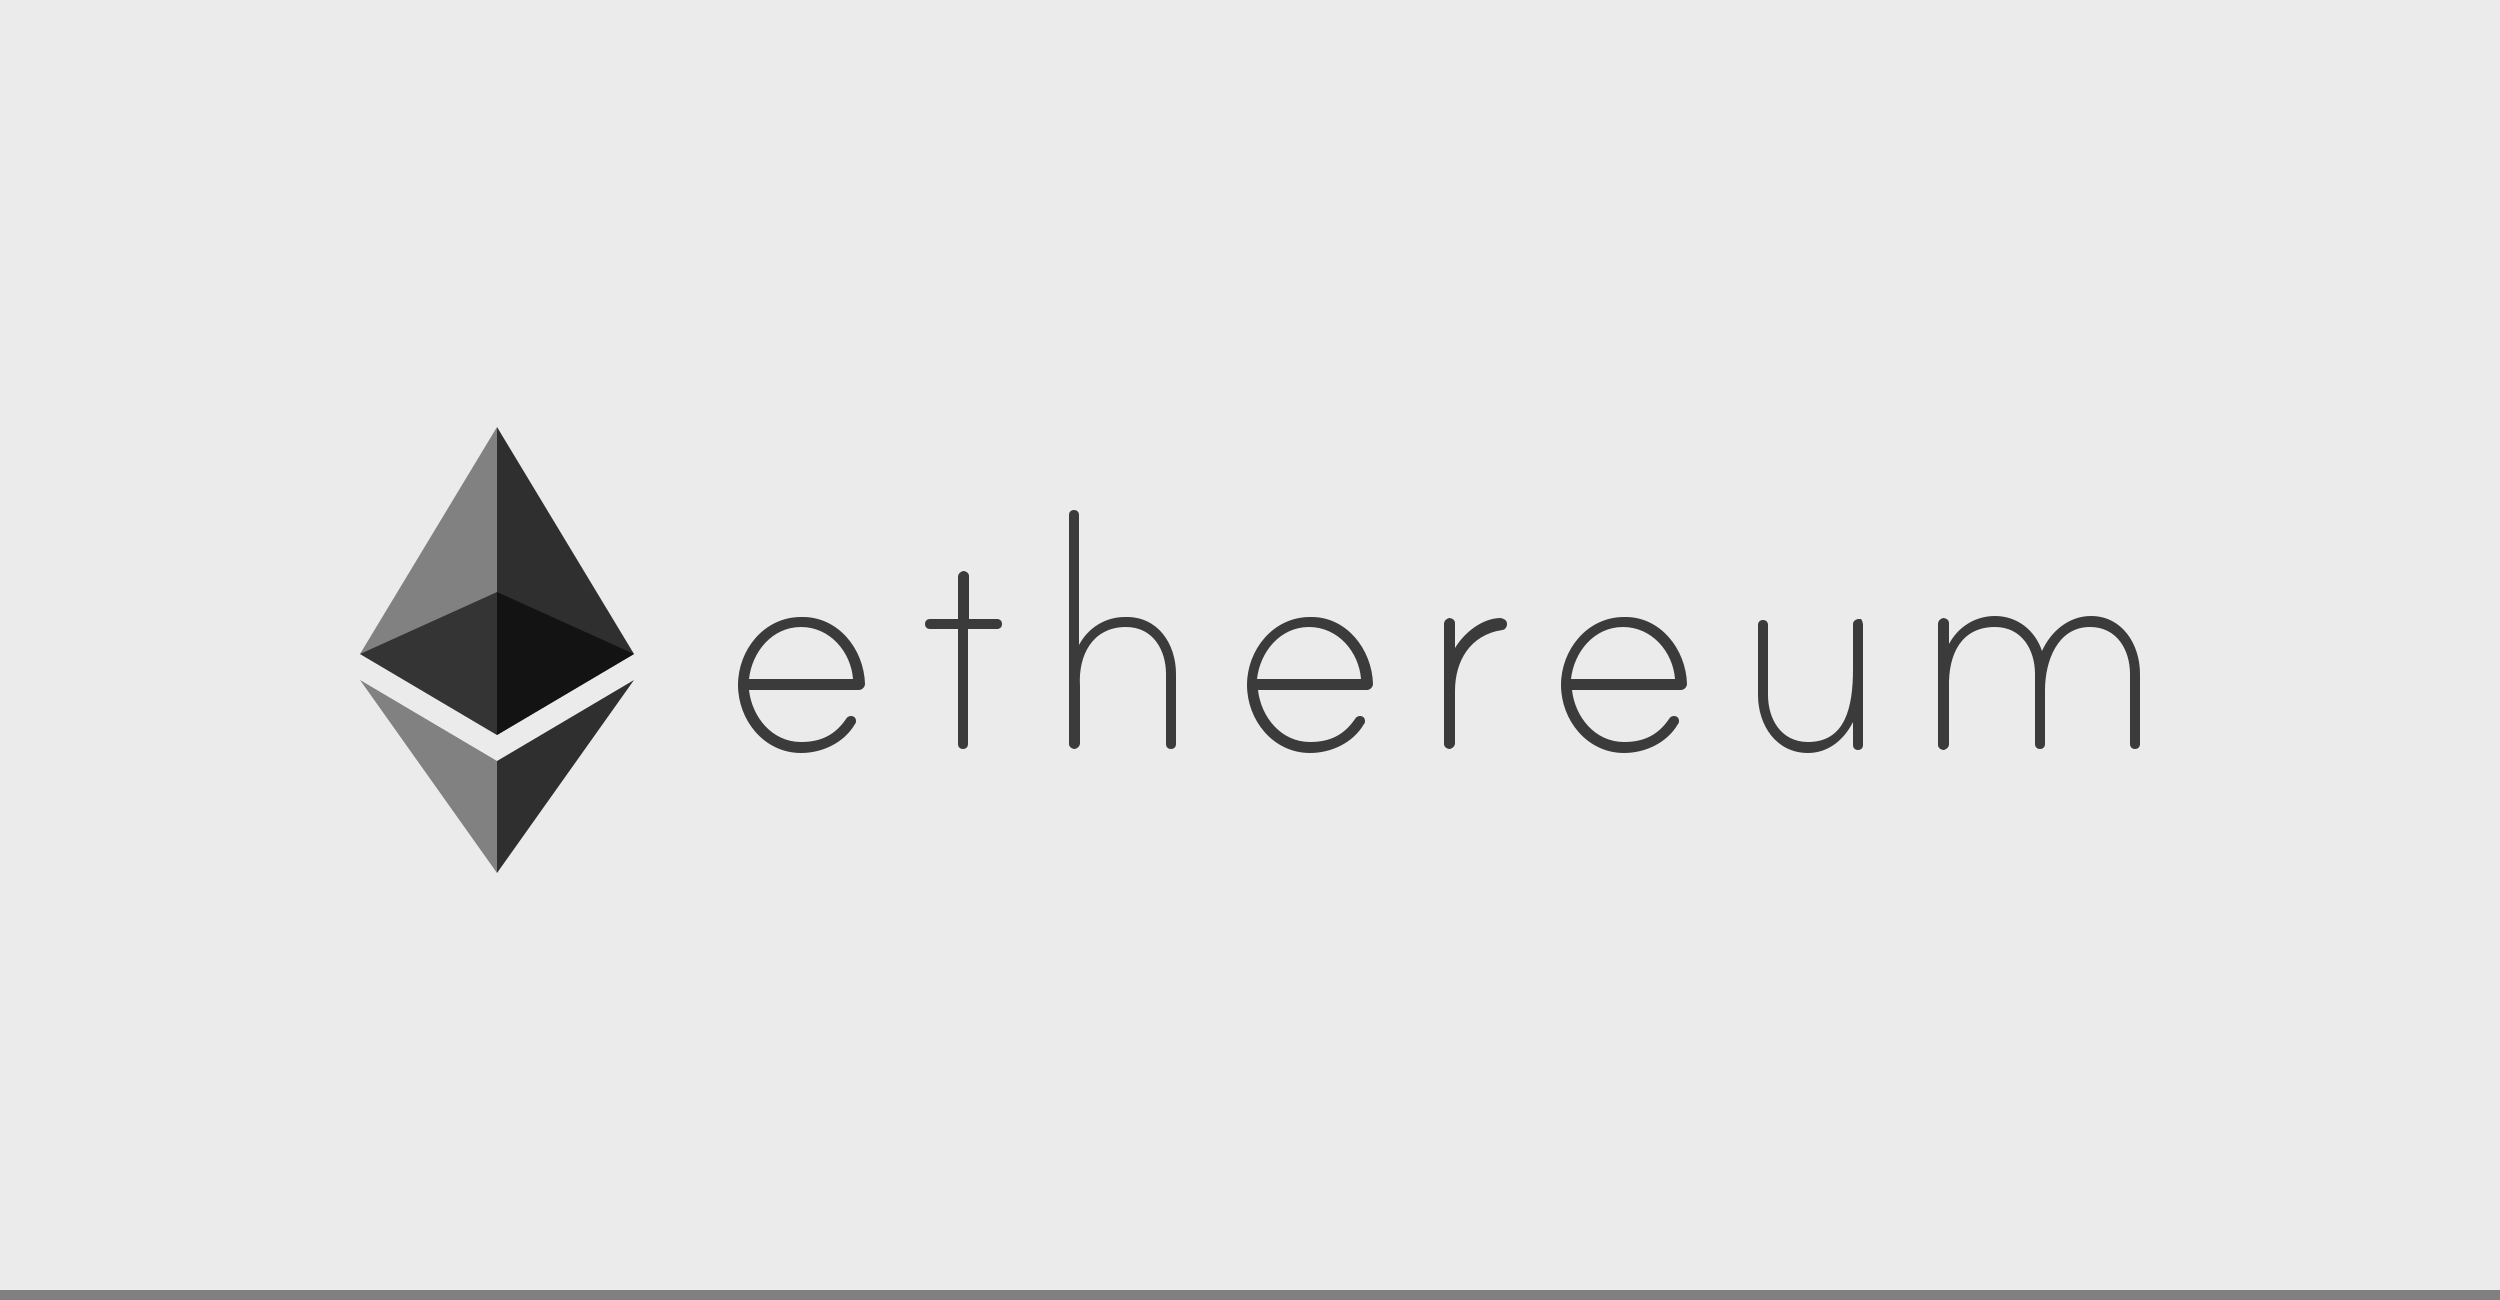 <?xml version="1.0" encoding="utf-8"?>
<!-- Generator: Adobe Illustrator 21.0.0, SVG Export Plug-In . SVG Version: 6.00 Build 0)  -->
<svg version="1.1" id="Capa_1" xmlns="http://www.w3.org/2000/svg" xmlns:xlink="http://www.w3.org/1999/xlink" x="0px" y="0px"
	 viewBox="0 0 250 130" style="enable-background:new 0 0 250 130;" xml:space="preserve">
<rect x="0" y="0" width="250" height="130" fill="#808080" stroke="none"/>
<style type="text/css">
	.st0{fill:#EBEBEB;}
	.st1{fill:#3B3B3B;}
	.st2{opacity:0.6;enable-background:new    ;}
	.st3{opacity:0.45;enable-background:new    ;}
	.st4{opacity:0.8;enable-background:new    ;}
</style>
<rect class="st0" width="250" height="129"/>
<g id="Layer_1-2">
	<path class="st1" d="M86.5,68.4c0,0.3-0.3,0.6-0.6,0.6H74.9c0.3,2.7,2.3,5.2,5.2,5.2c2,0,3.4-0.7,4.5-2.3c0.1-0.2,0.3-0.3,0.5-0.3
		c0.3,0,0.5,0.2,0.5,0.5c0,0,0,0,0,0c0,0.1,0,0.2-0.1,0.3c-1.1,1.9-3.3,2.9-5.4,2.9c-3.7,0-6.3-3.3-6.3-6.8s2.6-6.8,6.3-6.8
		C83.8,61.6,86.4,64.9,86.5,68.4L86.5,68.4z M85.3,67.9c-0.2-2.7-2.3-5.2-5.2-5.2s-4.9,2.5-5.2,5.2H85.3z"/>
	<path class="st1" d="M99.7,61.9c0.3,0,0.5,0.2,0.5,0.5c0,0.3-0.2,0.5-0.5,0.5c0,0,0,0,0,0h-2.9v11.5c0,0.3-0.2,0.5-0.5,0.5
		c-0.3,0-0.5-0.2-0.5-0.5V62.9h-2.8c-0.3,0-0.5-0.2-0.5-0.5c0,0,0,0,0,0c0-0.3,0.2-0.5,0.5-0.5h2.8v-4.2c0-0.3,0.2-0.5,0.5-0.6
		c0.3,0,0.6,0.2,0.6,0.5c0,0,0,0.1,0,0.1v4.2H99.7z"/>
	<path class="st1" d="M117.6,67.4v7c0,0.3-0.2,0.5-0.5,0.5c-0.3,0-0.5-0.2-0.5-0.5c0,0,0,0,0,0v-7c0-2.4-1.3-4.7-4-4.7
		c-3.4,0-4.8,2.9-4.6,5.9c0,0.1,0,0.4,0,0.5v5.2c0,0.3-0.2,0.5-0.5,0.6c-0.3,0-0.6-0.2-0.6-0.5c0,0,0-0.1,0-0.1V51.5
		c0-0.3,0.2-0.5,0.5-0.5c0.3,0,0.5,0.2,0.5,0.5v13c0.9-1.7,2.6-2.8,4.6-2.8C115.8,61.6,117.6,64.4,117.6,67.4z"/>
	<path class="st1" d="M137.3,68.4c0,0.3-0.3,0.6-0.6,0.6h-10.9c0.3,2.7,2.3,5.2,5.2,5.2c2,0,3.4-0.7,4.5-2.3
		c0.1-0.2,0.3-0.3,0.5-0.3c0.3,0,0.5,0.2,0.5,0.5c0,0,0,0,0,0c0,0.1,0,0.2-0.1,0.3c-1.1,1.9-3.3,2.9-5.4,2.9c-3.7,0-6.3-3.3-6.3-6.8
		s2.6-6.8,6.3-6.8C134.6,61.6,137.2,64.9,137.3,68.4L137.3,68.4z M136.1,67.9c-0.2-2.7-2.3-5.2-5.2-5.2c-2.9,0-4.9,2.5-5.2,5.2
		H136.1z"/>
	<path class="st1" d="M150.7,62.4c0,0.3-0.2,0.6-0.5,0.6c-3.2,0.5-4.7,3.1-4.7,6.1v5.2c0,0.3-0.2,0.5-0.5,0.6
		c-0.3,0-0.6-0.2-0.6-0.5c0,0,0-0.1,0-0.1V62.4c0-0.3,0.2-0.5,0.5-0.6c0.3,0,0.6,0.2,0.6,0.5c0,0,0,0.1,0,0.1v2.4
		c0.9-1.5,2.7-3,4.6-3C150.4,61.9,150.7,62,150.7,62.4z"/>
	<path class="st1" d="M168.7,68.4c0,0.3-0.3,0.6-0.6,0.6h-10.9c0.3,2.7,2.3,5.2,5.2,5.2c2,0,3.4-0.7,4.5-2.3
		c0.1-0.2,0.3-0.3,0.5-0.3c0.3,0,0.5,0.2,0.5,0.5c0,0,0,0,0,0c0,0.1,0,0.2-0.1,0.3c-1.1,1.9-3.3,2.9-5.4,2.9c-3.7,0-6.3-3.3-6.3-6.8
		s2.6-6.8,6.3-6.8C166,61.6,168.6,64.9,168.7,68.4L168.7,68.4z M167.5,67.9c-0.2-2.7-2.3-5.2-5.2-5.2c-2.9,0-4.9,2.5-5.2,5.2H167.5z
		"/>
	<path class="st1" d="M186.3,62.5v12c0,0.3-0.2,0.5-0.5,0.5c-0.3,0-0.5-0.2-0.5-0.5c0,0,0,0,0,0v-2.3c-0.9,1.8-2.5,3.1-4.5,3.1
		c-3.2,0-5-2.8-5-5.8v-7c0-0.3,0.2-0.5,0.5-0.5c0.3,0,0.5,0.2,0.5,0.5v7c0,2.4,1.3,4.7,4,4.7c3.7,0,4.5-3.4,4.5-7.3v-4.5
		c0-0.3,0.3-0.5,0.6-0.5c0.1,0,0.1,0,0.2,0C186.2,62,186.3,62.3,186.3,62.5z"/>
	<path class="st1" d="M214,67.4v7c0,0.3-0.2,0.5-0.5,0.5c-0.3,0-0.5-0.2-0.5-0.5c0,0,0,0,0,0v-7c0-2.4-1.3-4.7-4-4.7
		c-3.3,0-4.5,3.5-4.5,6.3v5.4c0,0.3-0.2,0.5-0.5,0.5c-0.3,0-0.5-0.2-0.5-0.5c0,0,0,0,0,0v-7c0-2.4-1.3-4.7-4-4.7
		c-3.3,0-4.7,2.6-4.6,6.1c0,0.1,0,0.2,0,0.3v5.3c0,0.3-0.2,0.5-0.5,0.6c-0.3,0-0.6-0.2-0.6-0.5c0,0,0-0.1,0-0.1V62.4
		c0-0.3,0.2-0.5,0.5-0.6c0.3,0,0.6,0.2,0.6,0.5c0,0,0,0.1,0,0.1v2c0.9-1.7,2.6-2.8,4.6-2.8c2.2,0,4,1.4,4.7,3.5
		c0.9-2,2.7-3.5,4.9-3.5C212.2,61.6,214,64.4,214,67.4L214,67.4z"/>
	<path class="st2" d="M49.7,59.2L36,65.4l13.7,8.1l13.7-8.1L49.7,59.2z"/>
	<path class="st3" d="M36,65.4l13.7,8.1V42.7L36,65.4z"/>
	<path class="st4" d="M49.7,42.7v30.8l13.7-8.1L49.7,42.7z"/>
	<path class="st3" d="M36,68l13.7,19.3V76.1L36,68z"/>
	<path class="st4" d="M49.7,76.1v11.2L63.4,68L49.7,76.1z"/>
</g>
</svg>
